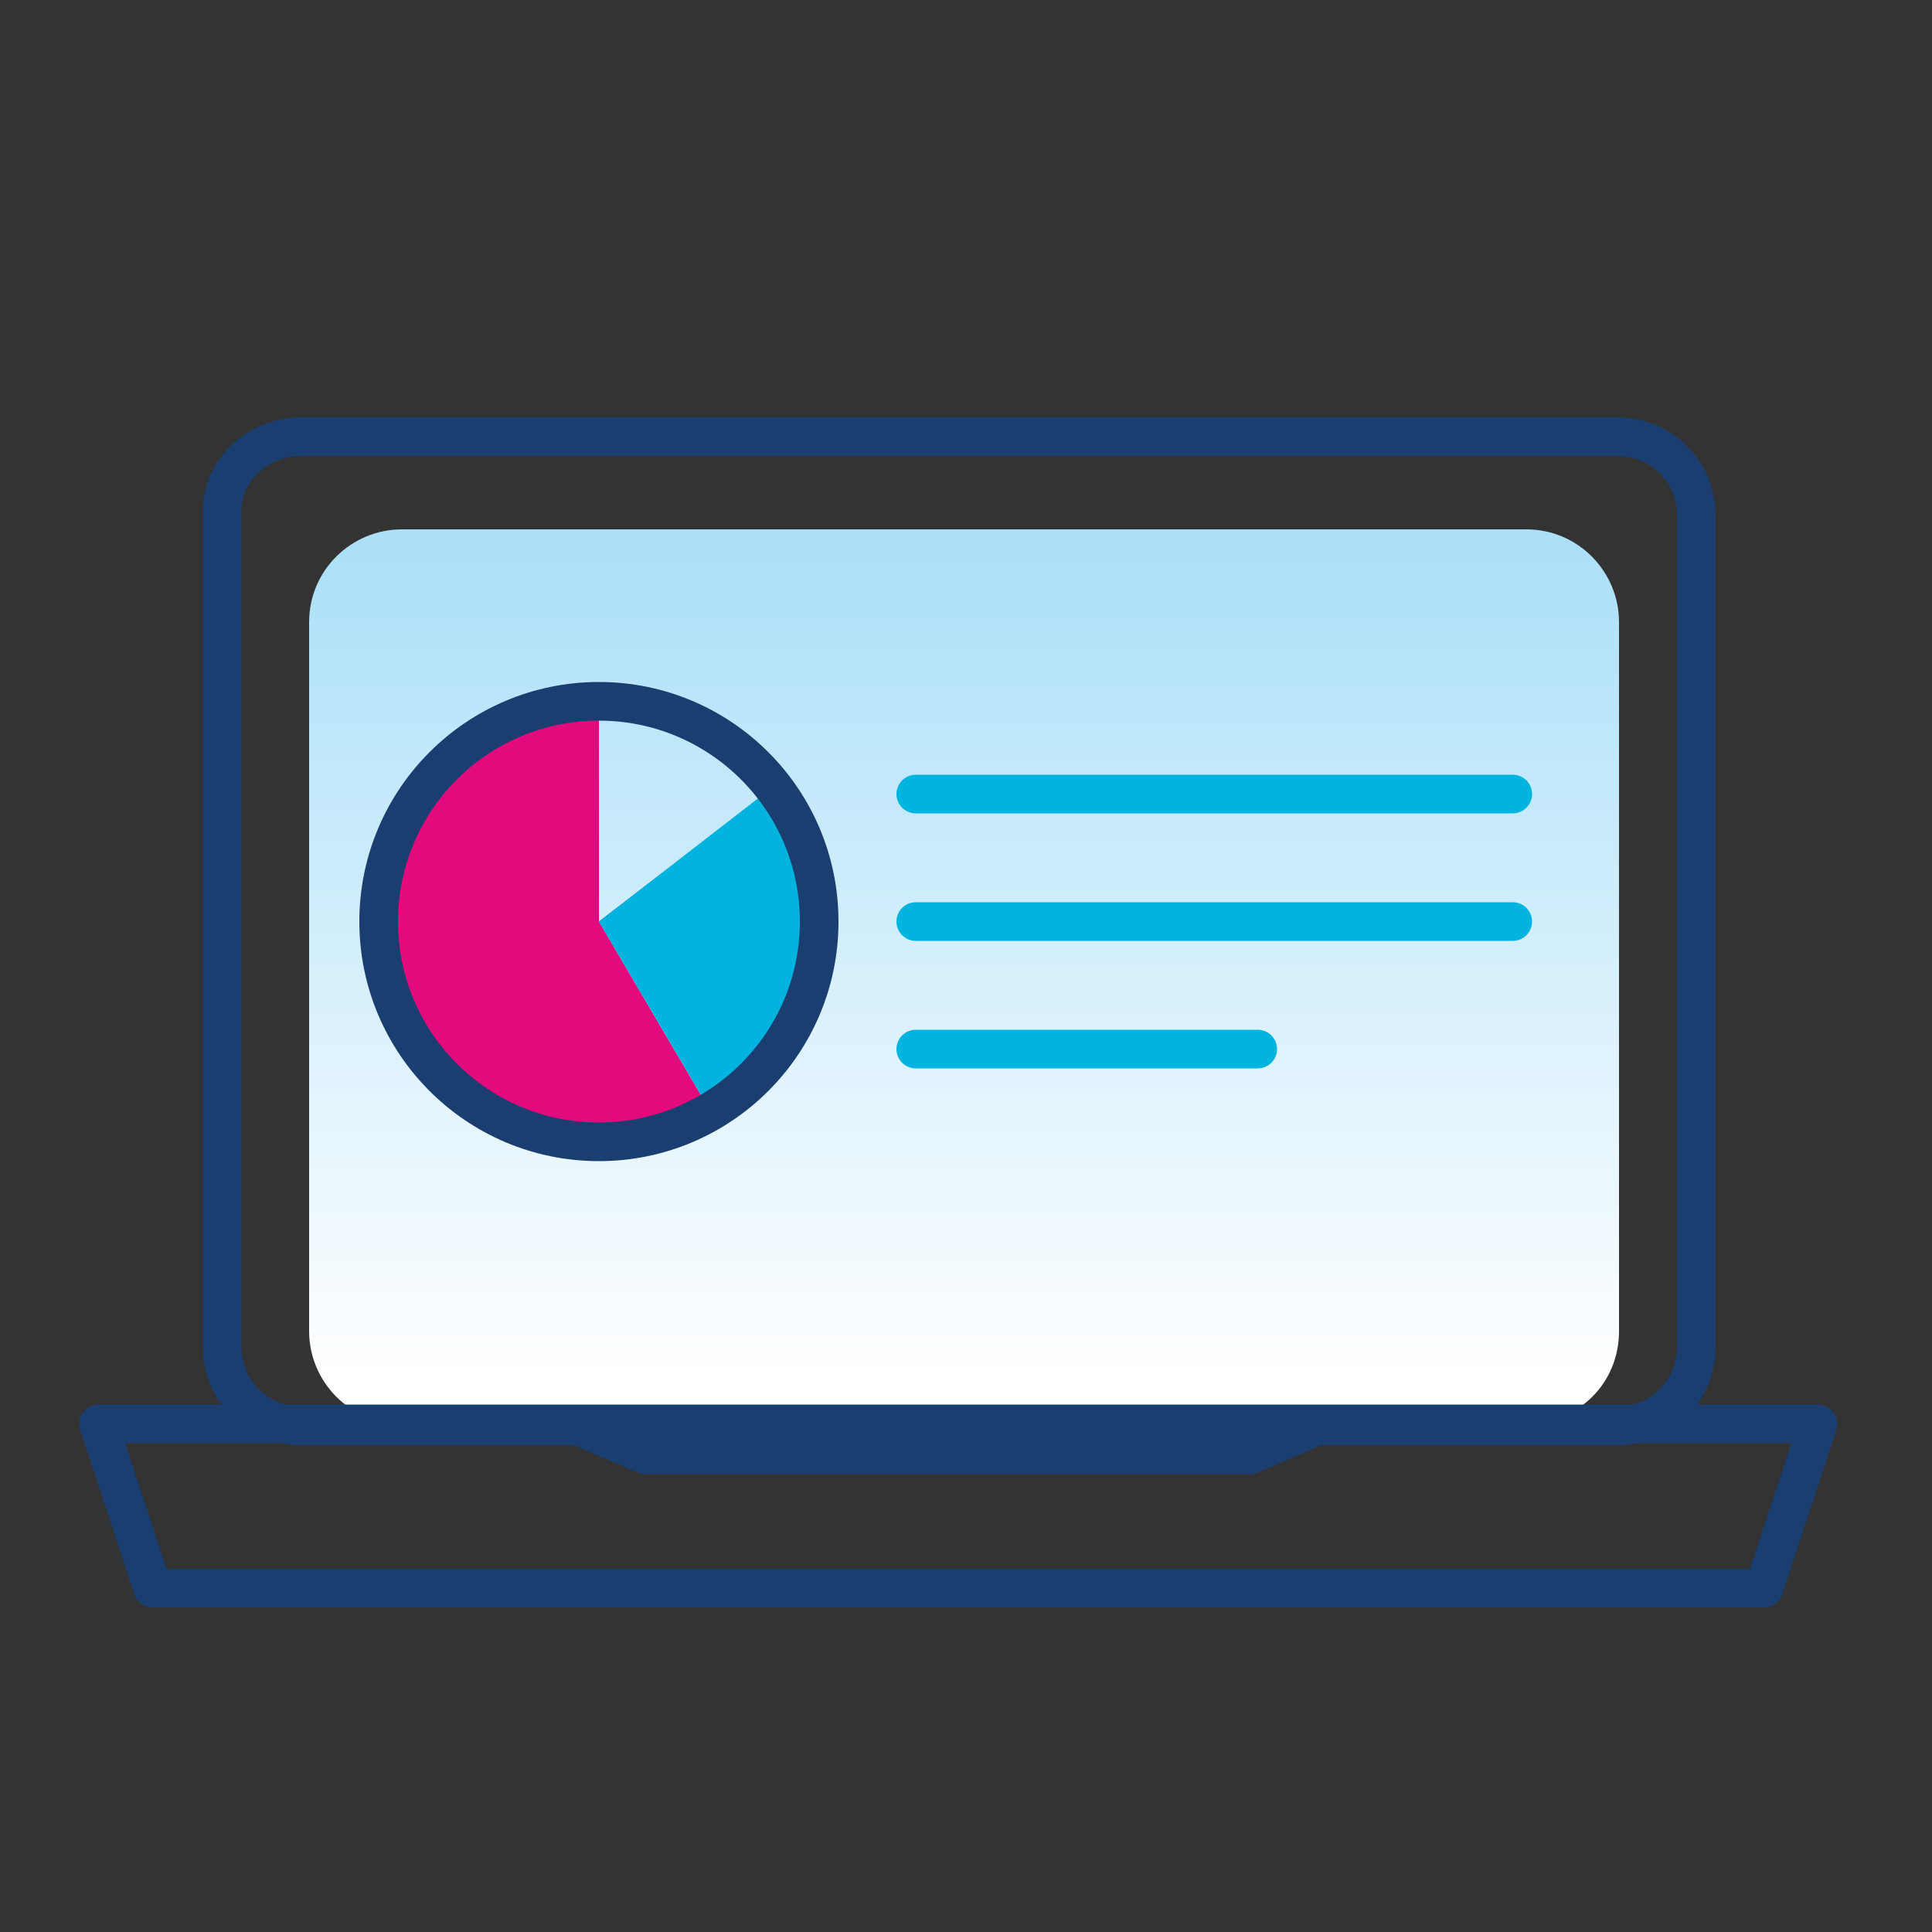 <?xml version="1.0" encoding="UTF-8"?> <svg xmlns="http://www.w3.org/2000/svg" xmlns:xlink="http://www.w3.org/1999/xlink" version="1.1" id="Layer_1" x="0px" y="0px" viewBox="0 0 100 100" style="enable-background:new 0 0 100 100;" xml:space="preserve"><rect x="0" y="0" width="100" height="100" fill="#333333" stroke="none"/> <style type="text/css"> .st0{fill:url(#SVGID_1_);} .st1{fill:none;stroke:#1A3E6F;stroke-width:2;stroke-linecap:round;stroke-linejoin:round;} .st2{fill:none;stroke:#00B4E0;stroke-width:2;stroke-linecap:round;stroke-linejoin:round;} .st3{fill:#E30A7E;} .st4{fill:#184070;} .st5{fill:#00B4DF;} .st6{fill:none;stroke:#1A3E6F;stroke-width:2;stroke-miterlimit:10;} </style> <linearGradient id="SVGID_1_" gradientUnits="userSpaceOnUse" x1="49.864" y1="30.461" x2="49.864" y2="73.339" gradientTransform="matrix(1 0 0 -1 0 102)"> <stop offset="9.490207e-04" style="stop-color:#FFFFFF"></stop> <stop offset="1" style="stop-color:#ACE0F9"></stop> </linearGradient> <path class="st0" d="M78.9,73.7H20.8c-2.7,0-4.8-2.2-4.8-4.8V32.2c0-2.7,2.2-4.8,4.8-4.8h58.2c2.7,0,4.8,2.2,4.8,4.8v36.7 C83.8,71.6,81.7,73.7,78.9,73.7z"></path> <path class="st1" d="M15.6,22.6h68.1c2.3,0,4.1,1.8,4.1,4.1v43c0,2.3-1.8,4.1-4.1,4.1H68.2l-3.5,1.5H33.4l-3.5-1.5H15.6 c-2.3,0-4.1-1.8-4.1-4.1V26.6C11.4,24.4,13.3,22.6,15.6,22.6z"></path> <polygon class="st1" points="69,73.7 94.1,73.7 91.3,82.2 7.9,82.2 5.1,73.7 30.8,73.7 "></polygon> <line class="st2" x1="47.4" y1="41.1" x2="78.3" y2="41.1"></line> <line class="st2" x1="47.4" y1="47.7" x2="78.3" y2="47.7"></line> <line class="st2" x1="47.4" y1="54.3" x2="65.1" y2="54.3"></line> <g> <g> <path class="st3" d="M31,35.9c-6.5,0-11.8,5.3-11.8,11.8c0,6.5,5.3,11.8,11.8,11.8c2.2,0,4.2-0.6,6-1.6l-6-10.2V35.9z"></path> <path class="st4" d="M31,47.7l9.4-7.2c1.5,2,2.5,4.5,2.5,7.2c0,4.3-2.3,8.1-5.8,10.2"></path> <path class="st5" d="M42.8,47.7c0-2.7-0.9-5.2-2.5-7.2L31,47.7l6,10.2C40.5,55.8,42.8,52,42.8,47.7z"></path> </g> </g> <circle class="st6" cx="31" cy="47.7" r="11.4"></circle> </svg> 